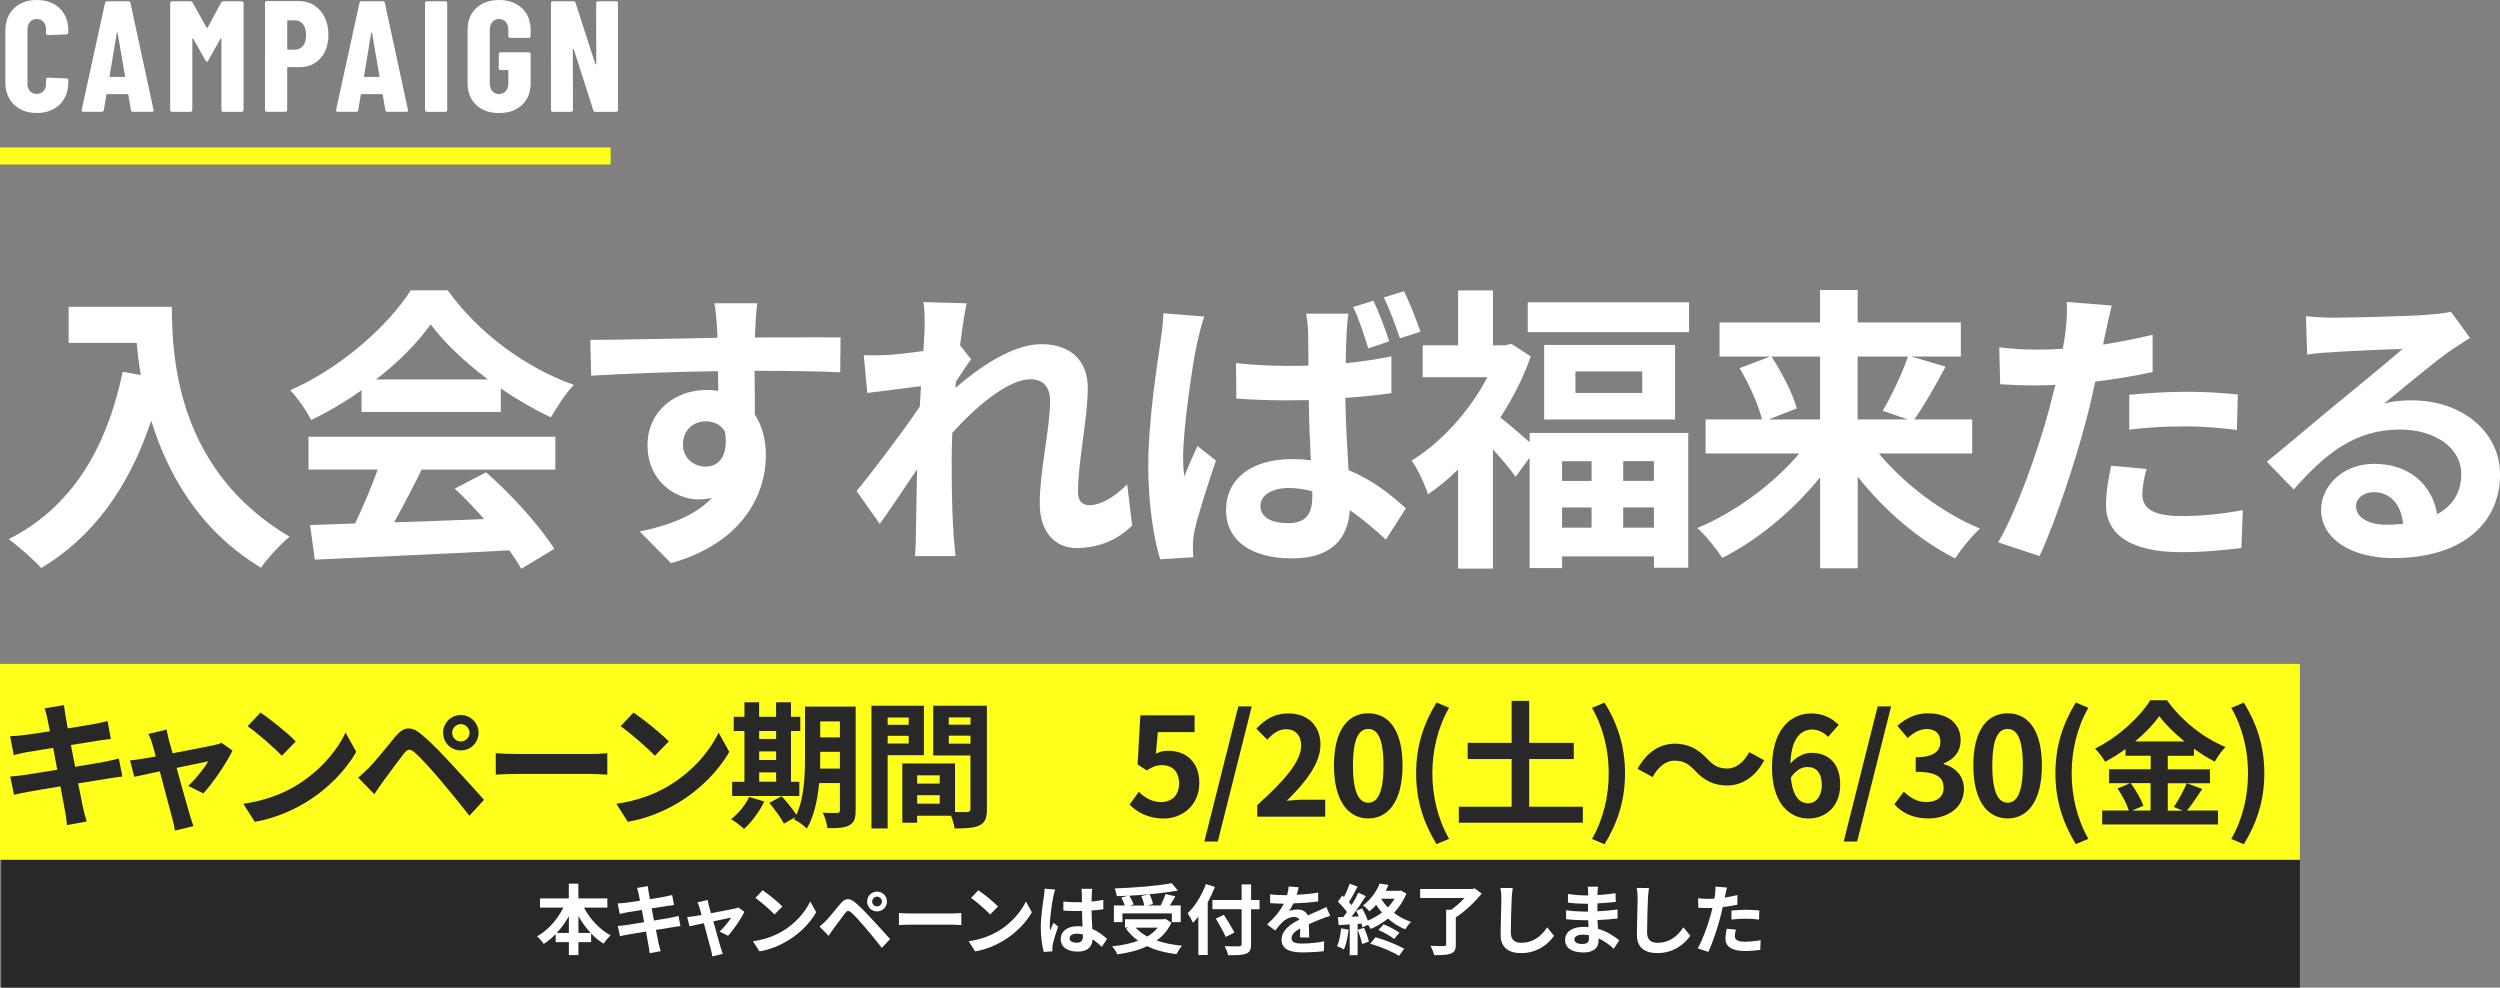 <?xml version="1.0" encoding="UTF-8"?>
<svg id="_レイヤー_2" data-name="レイヤー 2" xmlns="http://www.w3.org/2000/svg" viewBox="0 0 392.27 154.96">
  <rect x="0" y="0" width="392.27" height="154.96" fill="#808080" stroke="none"/>
  <defs>
    <style>
      .cls-1 {
        fill: #fff;
      }

      .cls-2 {
        fill: #ffff1c;
      }

      .cls-3 {
        fill: #282828;
      }
    </style>
  </defs>
  <g id="_レイヤー_1-2" data-name="レイヤー 1">
    <g>
      <rect id="_長方形_18920" data-name=" 長方形 18920" class="cls-2" y="104.17" width="360.87" height="30.75"/>
      <rect id="_長方形_18927" data-name=" 長方形 18927" class="cls-2" y="23.14" width="95.82" height="2.67"/>
      <path class="cls-1" d="m26.96,48.13c0,8.84,1.26,25.93,18.48,36.08-1.22.98-3.51,3.41-4.49,4.87-9.68-5.85-14.64-14.7-17.22-23.07-3.51,10.48-9.12,18.25-17.26,23.12-1.03-1.17-3.65-3.46-5.1-4.54,9.73-4.91,15.3-13.95,17.88-26.25l2.85.51c-.33-1.78-.51-3.46-.66-5.05h-10.67v-5.66h16.19Z"/>
      <path class="cls-1" d="m56.72,61.23c-2.48,1.78-5.19,3.37-7.9,4.68-.66-1.36-2.1-3.46-3.28-4.68,8-3.51,15.39-10.15,18.91-15.67h5.8c4.96,6.88,12.4,12.21,19.79,14.83-1.4,1.45-2.62,3.46-3.6,5.1-2.57-1.22-5.28-2.77-7.86-4.54v3.69h-21.85v-3.41h0Zm-8.28,7.3h38.7v5.15h-20.97c-1.35,2.77-2.9,5.66-4.31,8.28,4.49-.14,9.31-.32,14.08-.52-1.46-1.68-3.04-3.37-4.59-4.77l4.91-2.57c4.16,3.65,8.52,8.52,10.71,12.02l-5.19,3.13c-.47-.88-1.12-1.87-1.87-2.9-10.99.6-22.56,1.07-30.51,1.46l-.75-5.43,7.06-.24c1.26-2.62,2.57-5.71,3.56-8.47h-10.86v-5.15h.02Zm28.12-8.99c-3.6-2.71-6.83-5.75-8.99-8.65-2.01,2.85-5,5.9-8.56,8.65,0,0,17.55,0,17.55,0Z"/>
      <path class="cls-1" d="m131.82,58.42c-2.81-.14-7.16-.24-13.43-.24.05,2.34.05,4.87.05,6.88,1.17,1.74,1.73,3.97,1.73,6.41,0,6.03-3.56,13.71-14.88,16.89l-4.91-4.96c4.68-.98,8.75-2.53,11.33-5.28-.66.14-1.36.24-2.11.24-3.6,0-8-2.85-8-8.52,0-5.24,4.21-8.65,9.27-8.65.66,0,1.26.04,1.83.14l-.05-3.09c-7.02.09-14.18.37-19.89.71l-.14-5.62c5.28,0,13.71-.24,19.94-.33,0-.56,0-1.07-.05-1.4-.09-1.5-.23-3.28-.43-4.02h6.74c-.14.75-.28,3.22-.32,3.97,0,.37-.04.84-.04,1.4,4.68,0,10.99-.04,13.43,0l-.05,5.47h0Zm-21.1,14.79c1.91,0,3.65-1.45,3.04-5.47-.66-1.12-1.73-1.63-3.04-1.63-1.78,0-3.56,1.22-3.56,3.65,0,2.15,1.73,3.46,3.56,3.46h0Z"/>
      <path class="cls-1" d="m177.64,82.48c-2.1,2.02-4.96,3.51-8.7,3.51-3.46,0-5.8-2.58-5.8-7.02,0-5.05,1.63-11.84,1.63-16.05,0-2.3-1.17-3.41-3.09-3.41-3.46,0-8.52,4.25-12.26,8.42-.04,1.31-.09,2.57-.09,3.74,0,3.79,0,7.68.28,12.02.04.84.23,2.53.32,3.56h-6.36c.09-.98.14-2.66.14-3.41.09-3.6.09-6.27.19-10.2-2.01,2.94-4.25,6.36-5.85,8.56l-3.65-5.15c2.62-3.18,7.3-9.36,9.92-13.24l.19-3.22c-2.25.28-5.8.75-8.42,1.07l-.56-5.94c1.31.05,2.38.05,4.02-.04,1.35-.09,3.37-.32,5.34-.6.09-1.73.19-3.04.19-3.56,0-1.31.05-2.71-.19-4.12l6.78.19c-.28,1.31-.66,3.69-1.03,6.59l1.73,2.2c-.6.79-1.59,2.29-2.38,3.51,0,.32-.05.66-.09.99,3.65-3.18,8.99-6.88,13.48-6.88,4.96,0,7.3,2.94,7.3,6.83,0,4.82-1.54,11.61-1.54,16.42,0,1.22.61,2.02,1.78,2.02,1.68,0,3.88-1.17,5.94-3.28l.79,6.5h0Z"/>
      <path class="cls-1" d="m188.96,49.67c-.37.94-.94,3.32-1.12,4.16-.7,3.09-2.2,13.29-2.2,17.92,0,.88.04,2.01.19,3,.6-1.63,1.4-3.22,2.06-4.77l2.9,2.29c-1.31,3.84-2.81,8.52-3.37,11.04-.14.66-.24,1.68-.24,2.15,0,.52,0,1.31.05,1.97l-5.19.33c-.98-3.18-1.87-8.47-1.87-14.74,0-7.02,1.4-15.77,1.91-19.32.19-1.31.43-3.09.47-4.54l6.41.51h0Zm29.34,12.02c-2.2.33-4.68.56-7.21.75.09,4.44.32,8.19.51,11.33,3.88,1.59,6.78,3.97,8.99,5.99l-3.13,4.91c-1.97-1.82-3.84-3.37-5.66-4.63-.28,4.4-2.81,7.58-9.08,7.58s-10.34-2.71-10.34-7.58,3.93-8,10.3-8c1.03,0,2.06.05,3,.19-.14-2.85-.28-6.18-.32-9.45-1.12,0-2.2.04-3.28.04-2.71,0-5.38-.09-8.09-.28l-.05-5.56c2.66.28,5.34.43,8.14.43,1.08,0,2.15,0,3.22-.05,0-2.25-.04-4.12-.04-5.1,0-.75-.14-2.15-.33-3.04h6.65c-.14.88-.23,1.97-.28,2.94-.04,1.03-.14,2.76-.14,4.82,2.53-.24,4.96-.6,7.16-1.07v5.8h0Zm-12.4,15.39c-1.22-.32-2.43-.51-3.69-.51-2.62,0-4.44,1.12-4.44,2.81,0,1.87,1.87,2.71,4.35,2.71,2.81,0,3.79-1.46,3.79-4.21v-.8Zm8.8-22.41c-.66-2.06-1.45-4.63-2.38-6.5l3.18-.98c.88,1.82,1.91,4.59,2.48,6.36l-3.28,1.12h0Zm4.96-1.59c-.7-2.02-1.59-4.54-2.53-6.41l3.18-.98c.88,1.82,1.97,4.59,2.57,6.36l-3.22,1.03h0Z"/>
      <path class="cls-1" d="m240,67.93h24.9v21.15h-5.38v-1.78h-14.41v1.83h-5.1v-17.32l-2.2,3c-.8-1.12-2.2-2.81-3.56-4.31v18.72h-5.47v-15.54c-1.54,1.5-3.13,2.81-4.72,3.88-.47-1.5-1.73-4.25-2.57-5.28,4.63-2.85,9.12-7.77,11.89-13.1h-10.15v-5h5.56v-8.61h5.47v8.61h1.91l.98-.23,3.04,1.97c-1.17,3.37-2.85,6.59-4.77,9.59,1.26.98,3.28,2.71,4.59,3.88v-1.46h0Zm25.03-20.5v4.68h-25.31v-4.68h25.31Zm-2.2,6.69v11.7h-20.54v-11.7h20.54,0Zm-17.73,18.25v3.09h4.63v-3.09h-4.63Zm0,10.43h4.63v-3.18h-4.63v3.18Zm12.58-24.52h-10.48v3.37h10.48v-3.37Zm1.83,14.08h-4.82v3.09h4.82v-3.09Zm0,10.43v-3.18h-4.82v3.18h4.82Z"/>
      <path class="cls-1" d="m294.81,71.15c4.02,4.87,10.02,9.36,15.86,11.79-1.26,1.12-3.04,3.33-3.88,4.68-5.62-2.81-11.09-7.49-15.3-12.82v14.36h-5.9v-14.27c-4.25,5.24-9.73,9.83-15.35,12.64-.88-1.35-2.62-3.56-3.93-4.68,5.9-2.43,11.93-6.88,16.01-11.7h-14.7v-5.34h8.84c-.51-2.25-2.01-5.52-3.51-8.05l4.82-1.82h-7.96v-5.34h15.77v-5.1h5.9v5.1h16.19v5.34h-7.77l5.38,1.59c-1.63,3.04-3.41,6.18-4.91,8.28h9.08v5.34h-14.64Zm-16.85-15.21c1.63,2.53,3.37,5.85,3.97,8.14l-4.44,1.74h8.09v-9.87h-7.62Zm13.52,0v9.87h7.86l-3.93-1.35c1.35-2.29,3.04-5.8,3.97-8.52h-7.9Z"/>
      <path class="cls-1" d="m337.75,58.38c-2.76.6-5.9,1.12-8.99,1.5-.43,2.02-.88,4.07-1.4,5.94-1.68,6.5-4.82,16.01-7.34,21.43l-6.5-2.15c2.76-4.63,6.27-14.36,8-20.87.32-1.22.66-2.53.98-3.84-1.07.04-2.1.09-3.04.09-2.25,0-3.97-.09-5.62-.19l-.14-5.8c2.38.28,3.93.37,5.85.37,1.35,0,2.71-.04,4.12-.14.19-1.03.32-1.91.42-2.66.24-1.73.28-3.6.19-4.68l7.06.56c-.32,1.26-.75,3.32-.98,4.35l-.37,1.78c2.62-.42,5.24-.94,7.77-1.54v5.85h0Zm-.94,15.21c-.37,1.31-.66,2.85-.66,3.88,0,2.01,1.17,3.51,6.13,3.51,3.09,0,6.31-.32,9.64-.94l-.23,5.94c-2.62.32-5.75.66-9.45.66-7.81,0-11.79-2.71-11.79-7.39,0-2.1.43-4.35.8-6.18l5.56.52h0Zm-2.71-11.65c2.57-.24,5.9-.47,8.89-.47,2.62,0,5.43.14,8.14.43l-.14,5.56c-2.29-.28-5.15-.56-7.96-.56-3.22,0-6.03.14-8.93.52v-5.47h0Z"/>
      <path class="cls-1" d="m387.54,53.04c-1.12.7-2.2,1.4-3.22,2.1-2.48,1.73-7.34,5.85-10.24,8.19,1.54-.42,2.85-.51,4.35-.51,7.86,0,13.85,4.91,13.85,11.65,0,7.3-5.56,13.1-16.75,13.1-6.46,0-11.33-2.94-11.33-7.58,0-3.74,3.41-7.21,8.33-7.21,5.71,0,9.17,3.51,9.87,7.9,2.53-1.35,3.79-3.51,3.79-6.31,0-4.16-4.21-6.97-9.59-6.97-7.11,0-11.74,3.79-16.7,9.4l-4.21-4.35c3.28-2.66,8.84-7.39,11.61-9.64,2.57-2.15,7.39-6.03,9.68-8.05-2.38.05-8.75.32-11.18.52-1.26.04-2.71.19-3.79.37l-.19-6.03c1.31.14,2.9.23,4.21.23,2.43,0,12.36-.23,14.98-.47,1.91-.14,3-.32,3.56-.47l3,4.12h0Zm-10.48,29.15c-.28-3-2.01-4.96-4.54-4.96-1.74,0-2.85,1.03-2.85,2.2,0,1.73,1.97,2.9,4.68,2.9.98,0,1.87-.04,2.71-.14h0Z"/>
      <path class="cls-3" d="m19.18,121.85c-.56.04-1.44.19-2.26.32-1.03.17-2.77.45-4.66.75.35,1.76.64,3.2.78,3.87.15.64.36,1.42.56,2.11l-3.09.56c-.11-.82-.17-1.54-.3-2.17-.11-.62-.39-2.11-.73-3.91-2.19.36-4.21.71-5.13.88-.93.17-1.65.32-2.15.45l-.6-2.87c.58-.02,1.54-.15,2.23-.24.99-.15,2.98-.47,5.15-.82l-.64-3.44c-1.89.3-3.54.58-4.21.69-.75.15-1.33.28-1.97.45l-.58-2.97c.69-.02,1.33-.07,2-.15.75-.08,2.4-.32,4.25-.62-.17-.9-.32-1.61-.39-1.96-.13-.6-.28-1.12-.43-1.64l3.03-.5c.07.43.13,1.16.24,1.68.04.3.17,1.01.35,1.97,1.83-.3,3.46-.56,4.23-.71.69-.13,1.5-.3,2.02-.45l.51,2.82c-.47.04-1.33.17-1.97.26l-4.3.69.67,3.41c1.93-.32,3.69-.6,4.66-.79.83-.17,1.64-.35,2.19-.51l.56,2.83h-.02Z"/>
      <path class="cls-3" d="m29.51,123.33c1.1-.99,2.58-2.82,3.16-3.87-.51.11-2.64.54-4.96,1.03.82,2.94,1.72,6.25,2.07,7.37.13.39.4,1.33.58,1.76l-2.92.71c-.07-.56-.21-1.26-.39-1.87-.32-1.16-1.21-4.49-1.97-7.43-1.8.39-3.37.71-4.01.86l-.67-2.58c.69-.07,1.26-.13,1.97-.26.3-.04,1.07-.17,2.07-.36-.21-.83-.4-1.53-.56-2-.15-.56-.36-1.07-.6-1.53l2.87-.69c.08.51.21,1.07.35,1.64l.58,2.08c2.73-.51,5.73-1.1,6.58-1.29.39-.07.79-.19,1.1-.35l1.72,1.22c-.9,1.89-3.07,5.11-4.58,6.72l-2.36-1.18h0Z"/>
      <path class="cls-3" d="m46.41,123.29c3.65-2.17,6.47-5.45,7.81-8.35l1.68,3.03c-1.64,2.9-4.49,5.86-7.95,7.95-2.17,1.31-4.94,2.51-7.97,3.03l-1.8-2.83c3.35-.47,6.15-1.57,8.23-2.82h0Zm0-6.96l-2.19,2.26c-1.12-1.21-3.8-3.54-5.37-4.64l2.02-2.15c1.5,1.01,4.3,3.25,5.54,4.53Z"/>
      <path class="cls-3" d="m57.95,120.39c.99-.99,2.66-3.09,4.12-4.86,1.29-1.53,2.45-1.68,4.21-.19,1.44,1.22,3.05,2.92,4.38,4.36,1.44,1.57,3.73,4.01,5.29,5.8l-2.3,2.49c-1.37-1.76-3.33-4.15-4.59-5.63-1.33-1.59-3.16-3.58-3.95-4.25-.75-.64-1.12-.64-1.74.13-.83,1.07-2.39,3.2-3.26,4.38-.5.67-1.01,1.44-1.37,2l-2.54-2.6c.64-.54,1.12-.99,1.76-1.64h0Zm14.35-8.2c1.54,0,2.79,1.25,2.79,2.79s-1.25,2.77-2.79,2.77-2.77-1.22-2.77-2.77,1.22-2.79,2.77-2.79Zm0,4.15c.75,0,1.37-.6,1.37-1.35s-.62-1.37-1.37-1.37-1.35.62-1.35,1.37.6,1.35,1.35,1.35Z"/>
      <path class="cls-3" d="m77.79,118.18c.78.07,2.34.13,3.46.13h11.53c.99,0,1.96-.08,2.51-.13v3.37c-.51-.02-1.61-.11-2.51-.11h-11.53c-1.22,0-2.66.04-3.46.11v-3.37Z"/>
      <path class="cls-3" d="m104.94,123.29c3.65-2.17,6.47-5.45,7.81-8.35l1.68,3.03c-1.64,2.9-4.49,5.86-7.95,7.95-2.17,1.31-4.94,2.51-7.97,3.03l-1.8-2.83c3.35-.47,6.15-1.57,8.23-2.82h0Zm0-6.96l-2.19,2.26c-1.12-1.21-3.8-3.54-5.37-4.64l2.02-2.15c1.5,1.01,4.3,3.25,5.54,4.53Z"/>
      <path class="cls-3" d="m119.93,125.76c-.75,1.57-2.02,3.25-3.18,4.3-.47-.45-1.46-1.18-2.04-1.53,1.12-.83,2.23-2.19,2.83-3.48l2.39.71h0Zm5.5-.86h-10.55v-2.23h1.93v-7.97h-1.68v-2.23h1.68v-2.28h2.3v2.28h2.66v-2.28h2.34v2.28h1.46v2.23h-1.46v7.97h1.31v2.23h0Zm-6.31-10.2v1.25h2.66v-1.25h-2.66Zm0,4.55h2.66v-1.35h-2.66v1.35Zm0,3.41h2.66v-1.46h-2.66v1.46Zm15.14,4.49c0,1.26-.24,1.93-.99,2.34s-1.85.47-3.44.45c-.08-.67-.4-1.78-.73-2.43.93.07,1.96.04,2.26.04.32,0,.43-.11.43-.45v-4.23h-3.26c-.24,2.54-.78,5.22-1.93,7.15-.4-.45-1.46-1.22-2.02-1.44.07-.13.15-.24.21-.36l-1.78,1.01c-.43-.83-1.46-2.26-2.3-3.25l1.93-1.05c.78.86,1.78,2.04,2.32,2.92,1.25-2.68,1.35-6.31,1.35-9.1v-7.88h7.95v16.28h0Zm-2.47-6.55v-2.64h-3.09v.79c0,.56,0,1.18-.02,1.85h3.11Zm-3.09-7.41v2.51h3.09v-2.51h-3.09Z"/>
      <path class="cls-3" d="m139.28,118.5v11.49h-2.54v-19.25h8.23v7.76h-5.69Zm0-5.91v1.14h3.3v-1.14h-3.3Zm3.3,4.08v-1.22h-3.3v1.22h3.3Zm12.28,10.28c0,1.37-.28,2.12-1.14,2.54-.83.43-2.08.5-3.93.5-.07-.54-.3-1.33-.56-2h-5.33v1.1h-2.32v-9.3h8.27v7.62c.83.02,1.64.02,1.91,0,.39,0,.51-.13.51-.47v-8.4h-5.84v-7.8h8.42v16.21h.02Zm-10.95-5.29v1.29h3.54v-1.29h-3.54Zm3.54,4.44v-1.33h-3.54v1.33h3.54Zm1.42-13.53v1.14h3.41v-1.14h-3.41Zm3.41,4.12v-1.26h-3.41v1.26h3.41Z"/>
      <path class="cls-3" d="m177.23,126.26l1.46-2.02c.9.88,2.02,1.61,3.5,1.61,1.65,0,2.82-1.05,2.82-2.92s-1.07-2.87-2.68-2.87c-.94,0-1.46.24-2.39.83l-1.44-.94.43-7.71h8.51v2.64h-5.77l-.3,3.37c.62-.3,1.18-.45,1.91-.45,2.66,0,4.9,1.59,4.9,5.05s-2.62,5.58-5.56,5.58c-2.51,0-4.19-.99-5.37-2.17h-.02Z"/>
      <path class="cls-3" d="m194.3,110.84h2.11l-5.33,21.2h-2.11l5.33-21.2Z"/>
      <path class="cls-3" d="m197.29,126.3c4.32-3.87,6.87-6.85,6.87-9.3,0-1.61-.88-2.58-2.39-2.58-1.16,0-2.12.75-2.92,1.64l-1.72-1.72c1.46-1.54,2.87-2.4,5.05-2.4,3.01,0,5.01,1.93,5.01,4.9s-2.39,5.97-5.29,8.81c.79-.08,1.85-.17,2.58-.17h3.46v2.66h-10.66v-1.83h0Z"/>
      <path class="cls-3" d="m209.31,120.11c0-5.5,2.15-8.19,5.39-8.19s5.37,2.71,5.37,8.19-2.15,8.31-5.37,8.31-5.39-2.83-5.39-8.31Zm7.77,0c0-4.44-1.03-5.73-2.39-5.73s-2.4,1.29-2.4,5.73,1.03,5.84,2.4,5.84,2.39-1.37,2.39-5.84Z"/>
      <path class="cls-3" d="m222.2,121.33c0-4.27,1.18-7.8,3.2-11.1l1.97.83c-1.8,3.14-2.62,6.77-2.62,10.27s.82,7.15,2.62,10.29l-1.97.83c-2.02-3.33-3.2-6.81-3.2-11.13h0Z"/>
      <path class="cls-3" d="m248.36,126.58v2.51h-19.46v-2.51h8.29v-7.48h-6.9v-2.54h6.9v-6.59h2.75v6.59h7v2.54h-7v7.48h8.42Z"/>
      <path class="cls-3" d="m249.8,131.63c1.8-3.14,2.62-6.74,2.62-10.29s-.82-7.13-2.62-10.27l1.96-.83c2.04,3.3,3.22,6.83,3.22,11.1s-1.18,7.8-3.22,11.13l-1.96-.83Z"/>
      <path class="cls-3" d="m265.92,120.89c-.93-.97-1.69-1.54-3.2-1.54-1.37,0-2.6,1.05-3.41,2.58l-2.36-1.29c1.44-2.66,3.54-3.95,5.84-3.95,2.04,0,3.61.78,5.07,2.36.93.99,1.72,1.54,3.2,1.54,1.37,0,2.6-1.05,3.41-2.58l2.36,1.29c-1.44,2.66-3.54,3.95-5.84,3.95-2.04,0-3.61-.78-5.07-2.36Z"/>
      <path class="cls-3" d="m286.84,115.63c-.56-.64-1.53-1.16-2.45-1.16-1.83,0-3.33,1.37-3.46,5.34.86-1.05,2.23-1.69,3.26-1.69,2.66,0,4.55,1.59,4.55,5.01s-2.28,5.3-4.98,5.3c-3.03,0-5.72-2.43-5.72-8.03,0-5.93,2.94-8.46,6.15-8.46,1.93,0,3.35.82,4.32,1.8l-1.68,1.89h0Zm-.99,7.49c0-1.89-.88-2.77-2.26-2.77-.86,0-1.8.45-2.6,1.68.3,2.9,1.37,4.01,2.71,4.01,1.18,0,2.15-.99,2.15-2.92Z"/>
      <path class="cls-3" d="m294.62,110.84h2.11l-5.33,21.2h-2.11l5.33-21.2Z"/>
      <path class="cls-3" d="m297.24,126.21l1.48-2c.94.93,2.11,1.64,3.54,1.64,1.61,0,2.71-.79,2.71-2.21,0-1.57-.93-2.54-4.38-2.54v-2.28c2.92,0,3.87-1.01,3.87-2.43,0-1.25-.78-1.97-2.12-2-1.14.02-2.07.56-3.01,1.42l-1.61-1.93c1.37-1.21,2.9-1.96,4.77-1.96,3.07,0,5.15,1.5,5.15,4.23,0,1.72-.97,2.97-2.66,3.63v.11c1.8.5,3.18,1.83,3.18,3.91,0,2.92-2.55,4.62-5.58,4.62-2.51,0-4.21-.94-5.33-2.21v.02Z"/>
      <path class="cls-3" d="m309.63,120.11c0-5.5,2.15-8.19,5.39-8.19s5.37,2.71,5.37,8.19-2.15,8.31-5.37,8.31-5.39-2.83-5.39-8.31Zm7.77,0c0-4.44-1.03-5.73-2.39-5.73s-2.4,1.29-2.4,5.73,1.03,5.84,2.4,5.84,2.39-1.37,2.39-5.84Z"/>
      <path class="cls-3" d="m322.51,121.33c0-4.27,1.18-7.8,3.2-11.1l1.97.83c-1.8,3.14-2.62,6.77-2.62,10.27s.82,7.15,2.62,10.29l-1.97.83c-2.02-3.33-3.2-6.81-3.2-11.13h0Z"/>
      <path class="cls-3" d="m345.56,123.79c-.82,1.18-1.65,2.49-2.4,3.39h4.86v2.19h-18.17v-2.19h4.19c-.32-.97-1.03-2.4-1.78-3.46l1.96-.83h-3.29v-2.19h6.53v-2.12h-3.95v-1.05c-1.01.73-2.11,1.42-3.2,2-.32-.6-1.03-1.53-1.59-2.07,3.65-1.78,7.09-5.01,8.67-7.58h2.64c2.32,3.25,5.77,5.95,9.17,7.33-.64.64-1.22,1.5-1.69,2.3-1.07-.56-2.19-1.26-3.26-2.04v1.12h-4.11v2.12h6.62v2.19h-6.62v4.3h2.34l-1.4-.58c.71-1.01,1.57-2.58,2.04-3.72l2.45.9h0Zm-11.23-.9c.82,1.1,1.65,2.55,1.97,3.54l-1.76.75h2.9v-4.3h-3.11Zm8.44-6.55c-1.59-1.29-3.01-2.68-3.95-3.97-.93,1.29-2.26,2.68-3.8,3.97h7.76,0Z"/>
      <path class="cls-3" d="m350.11,131.63c1.8-3.14,2.62-6.74,2.62-10.29s-.82-7.13-2.62-10.27l1.96-.83c2.04,3.3,3.22,6.83,3.22,11.1s-1.18,7.8-3.22,11.13l-1.96-.83Z"/>
      <path class="cls-1" d="m2.19,16.42c-.9-.88-1.35-2.07-1.35-3.55V4.83c0-1.47.45-2.64,1.35-3.52.9-.88,2.1-1.31,3.58-1.31s2.7.44,3.6,1.31,1.35,2.05,1.35,3.52v.27c0,.08-.03.15-.09.21s-.12.08-.21.08l-2.9.12c-.2,0-.3-.09-.3-.27v-.64c0-.48-.13-.87-.4-1.16-.26-.3-.62-.45-1.07-.45s-.78.15-1.04.45c-.26.3-.4.69-.4,1.16v8.55c0,.48.13.86.4,1.15s.61.44,1.04.44.8-.14,1.07-.44c.26-.29.4-.67.4-1.15v-.67c0-.08.03-.15.09-.21s.12-.09.21-.09l2.9.12c.08,0,.15.03.21.09s.09.12.09.21v.25c0,1.49-.45,2.68-1.36,3.55-.91.88-2.11,1.33-3.59,1.33s-2.68-.45-3.58-1.33v.02Z"/>
      <path class="cls-1" d="m20.54,17.27l-.4-2.38c0-.08-.05-.12-.15-.12h-3.15c-.1,0-.15.04-.15.12l-.4,2.38c-.02.18-.12.27-.32.27h-2.9c-.21,0-.3-.11-.25-.32L16.48.47c.03-.18.14-.27.32-.27h3.35c.18,0,.29.09.32.27l3.62,16.75.02.1c0,.15-.09.22-.27.22h-2.97c-.2,0-.31-.09-.32-.27Zm-3.25-5.2h2.23c.08,0,.12-.04.1-.12l-1.16-6.77s-.04-.07-.07-.07-.06.02-.07.07l-1.12,6.77c0,.08.03.12.1.12Z"/>
      <path class="cls-1" d="m35.06.2h2.87c.08,0,.15.03.21.09s.08.12.08.21v16.75c0,.08-.03.16-.08.21-.06.06-.13.09-.21.09h-2.9c-.08,0-.16-.03-.21-.09-.06-.06-.08-.12-.08-.21V6.12c0-.07-.02-.1-.05-.1s-.07.02-.1.07l-1.93,3.42c-.08.13-.15.2-.2.2s-.12-.07-.2-.2l-1.93-3.42s-.07-.07-.1-.07-.05.03-.05.1v11.13c0,.08-.03.16-.08.21-.06.06-.13.09-.21.09h-2.9c-.08,0-.16-.03-.21-.09-.06-.06-.08-.12-.08-.21V.5c0-.08.02-.15.08-.21s.12-.09.21-.09h2.85c.17,0,.29.07.37.2l2.21,3.94c.05.07.1.07.15,0l2.13-3.94c.07-.13.19-.2.37-.2h-.02Z"/>
      <path class="cls-1" d="m49.29.84c.71.45,1.26,1.07,1.65,1.87.39.8.59,1.72.59,2.74,0,1.54-.41,2.77-1.24,3.69s-1.91,1.39-3.25,1.39h-1.86c-.08,0-.12.04-.12.12v6.59c0,.08-.03.16-.08.21-.06.06-.13.09-.21.09h-2.9c-.08,0-.16-.03-.21-.09-.06-.06-.08-.12-.08-.21V.47c0-.08.02-.15.08-.21s.12-.09.21-.09h5.01c.91,0,1.72.22,2.43.67h-.02Zm-1.74,6.35c.32-.4.48-.96.48-1.67s-.17-1.3-.48-1.71c-.32-.41-.75-.62-1.27-.62h-1.09c-.08,0-.12.04-.12.12v4.36c0,.08.04.12.12.12h1.09c.53,0,.95-.21,1.27-.61Z"/>
      <path class="cls-1" d="m60.46,17.27l-.4-2.38c0-.08-.05-.12-.15-.12h-3.15c-.1,0-.15.04-.15.12l-.4,2.38c-.02.18-.12.27-.32.27h-2.9c-.21,0-.3-.11-.25-.32L56.4.47c.03-.18.14-.27.32-.27h3.35c.18,0,.29.09.32.27l3.62,16.75.02.1c0,.15-.09.22-.27.22h-2.97c-.2,0-.31-.09-.32-.27Zm-3.25-5.2h2.23c.08,0,.12-.04.1-.12l-1.16-6.77s-.04-.07-.07-.07-.06.02-.07.07l-1.12,6.77c0,.08.03.12.1.12Z"/>
      <path class="cls-1" d="m66.77,17.45c-.06-.06-.08-.12-.08-.21V.5c0-.08.02-.15.08-.21s.12-.09.21-.09h2.9c.08,0,.15.03.21.09s.08.12.08.21v16.75c0,.08-.03.16-.08.21-.06.06-.12.09-.21.09h-2.9c-.08,0-.16-.03-.21-.09Z"/>
      <path class="cls-1" d="m74.72,16.47c-.9-.85-1.35-1.99-1.35-3.4V4.68c0-1.42.45-2.55,1.35-3.4S76.82,0,78.31,0s2.68.43,3.59,1.29,1.36,2,1.36,3.42v.94c0,.08-.03.16-.09.21s-.12.08-.21.08h-2.9c-.08,0-.16-.02-.21-.08-.06-.06-.09-.13-.09-.21v-.99c0-.5-.13-.89-.4-1.21s-.62-.46-1.07-.46-.78.16-1.04.46-.4.7-.4,1.21v8.43c0,.5.13.9.4,1.21s.61.46,1.04.46.8-.15,1.07-.46c.26-.31.4-.7.4-1.21v-1.98c0-.08-.04-.12-.12-.12h-1.09c-.08,0-.16-.02-.21-.08-.06-.06-.08-.13-.08-.21v-2.21c0-.08.02-.15.08-.21s.12-.08.21-.08h4.41c.08,0,.15.03.21.08.06.06.09.13.09.21v4.58c0,1.42-.45,2.55-1.36,3.4s-2.11,1.27-3.59,1.27-2.68-.42-3.58-1.27h0Z"/>
      <path class="cls-1" d="m93.6.29c.06-.06.12-.09.21-.09h2.87c.08,0,.15.03.21.09s.08.12.08.21v16.75c0,.08-.03.16-.08.21-.06.06-.13.09-.21.09h-3.27c-.17,0-.27-.08-.32-.25l-3.07-9.59s-.05-.07-.08-.07c-.04,0-.06.03-.06.09l.02,9.52c0,.08-.03.16-.08.21-.06.06-.13.09-.21.09h-2.87c-.08,0-.16-.03-.21-.09s-.08-.12-.08-.21V.5c0-.08.02-.15.08-.21s.12-.09.21-.09h3.25c.17,0,.27.08.32.25l3.1,9.59s.04.07.08.07.07-.03.07-.09l-.02-9.52c0-.08.02-.15.08-.21h0Z"/>
      <g>
        <rect class="cls-3" x=".19" y="134.92" width="360.68" height="20.04"/>
        <g>
          <path class="cls-1" d="m91.63,142.41c.94,1.8,2.48,3.46,4.19,4.36-.36.29-.85.89-1.11,1.3-.7-.43-1.36-.97-1.96-1.61v1.37h-1.99v2.03h-1.5v-2.03h-2.07v-1.26c-.58.59-1.21,1.12-1.87,1.54-.25-.36-.71-.91-1.05-1.19,1.69-.93,3.21-2.66,4.13-4.51h-3.67v-1.44h4.52v-2.32h1.5v2.32h4.55v1.44h-3.69Zm-2.37,3.97v-2.62c-.54.96-1.18,1.85-1.89,2.62h1.89Zm3.41,0c-.72-.77-1.37-1.67-1.91-2.64v2.64h1.91Z"/>
          <path class="cls-1" d="m106.79,145.31c-.31.02-.8.11-1.26.18-.58.1-1.55.25-2.61.42.19.99.36,1.79.43,2.16.08.36.2.79.31,1.18l-1.73.31c-.06-.46-.1-.87-.17-1.21-.06-.35-.22-1.18-.41-2.19-1.23.2-2.36.4-2.87.49s-.93.18-1.2.25l-.34-1.61c.32-.01.86-.08,1.25-.13.55-.08,1.67-.26,2.88-.46l-.36-1.92c-1.06.17-1.98.32-2.36.38-.42.08-.75.16-1.11.25l-.32-1.66c.38-.01.75-.04,1.12-.08.42-.05,1.35-.18,2.38-.35-.1-.5-.18-.9-.22-1.09-.07-.34-.16-.62-.24-.91l1.69-.28c.04.24.07.65.13.94.02.17.1.56.19,1.11,1.02-.17,1.93-.31,2.37-.4.38-.07.84-.17,1.13-.25l.29,1.57c-.26.02-.75.1-1.11.14l-2.4.38.37,1.91c1.08-.18,2.07-.34,2.61-.44.47-.1.91-.19,1.23-.29l.31,1.59Z"/>
          <path class="cls-1" d="m112.94,146.14c.61-.55,1.44-1.57,1.77-2.16-.29.06-1.48.3-2.78.58.46,1.65.96,3.5,1.15,4.12.07.22.23.75.32.99l-1.63.4c-.04-.31-.12-.71-.22-1.05-.18-.65-.67-2.51-1.11-4.16-1.01.22-1.89.4-2.25.48l-.37-1.44c.38-.04.71-.07,1.11-.14.17-.02.6-.1,1.15-.2-.12-.47-.23-.85-.31-1.12-.08-.31-.2-.6-.34-.85l1.61-.38c.05.29.12.6.19.91l.32,1.17c1.53-.29,3.21-.61,3.68-.72.22-.04.44-.11.61-.19l.96.69c-.5,1.06-1.72,2.86-2.56,3.76l-1.32-.66Z"/>
          <path class="cls-1" d="m122.76,146.12c2.04-1.21,3.62-3.05,4.37-4.67l.94,1.69c-.91,1.62-2.51,3.28-4.45,4.45-1.21.73-2.76,1.41-4.46,1.69l-1.01-1.59c1.87-.26,3.44-.88,4.6-1.57Zm0-3.89l-1.23,1.26c-.62-.67-2.13-1.98-3-2.6l1.13-1.2c.84.56,2.4,1.81,3.1,2.54Z"/>
          <path class="cls-1" d="m129.58,144.49c.55-.55,1.49-1.73,2.31-2.72.72-.85,1.37-.94,2.36-.11.8.68,1.71,1.63,2.45,2.44.81.88,2.09,2.25,2.96,3.24l-1.29,1.39c-.77-.99-1.86-2.32-2.57-3.15-.75-.89-1.77-2.01-2.21-2.38-.42-.36-.63-.36-.97.07-.47.6-1.33,1.79-1.83,2.45-.28.37-.57.81-.77,1.12l-1.42-1.45c.36-.3.62-.55.99-.91Zm8.03-4.59c.87,0,1.56.7,1.56,1.56s-.7,1.55-1.56,1.55-1.55-.68-1.55-1.55.68-1.56,1.55-1.56Zm0,2.32c.42,0,.77-.34.77-.76s-.35-.77-.77-.77-.76.35-.76.77.34.76.76.76Z"/>
          <path class="cls-1" d="m141.05,143.26c.43.04,1.31.07,1.93.07h6.45c.55,0,1.09-.05,1.41-.07v1.89c-.29-.01-.9-.06-1.41-.06h-6.45c-.68,0-1.49.02-1.93.06v-1.89Z"/>
          <path class="cls-1" d="m156.6,146.12c2.04-1.21,3.62-3.05,4.37-4.67l.94,1.69c-.91,1.62-2.51,3.28-4.45,4.45-1.21.73-2.76,1.41-4.46,1.69l-1.01-1.59c1.87-.26,3.44-.88,4.6-1.57Zm0-3.89l-1.23,1.26c-.62-.67-2.13-1.98-3-2.6l1.13-1.2c.84.56,2.4,1.81,3.1,2.54Z"/>
          <path class="cls-1" d="m165.57,139.58c-.1.24-.24.84-.29,1.06-.18.79-.56,3.41-.56,4.6,0,.24.01.53.05.77.16-.42.35-.82.53-1.21l.73.59c-.34.97-.72,2.19-.85,2.84-.04.17-.07.42-.06.55,0,.12,0,.32.01.49l-1.35.1c-.24-.83-.47-2.19-.47-3.8,0-1.8.35-4.05.49-4.96.05-.34.11-.79.11-1.17l1.66.14Zm7.31,8.98c-.49-.47-.97-.87-1.44-1.19-.07,1.13-.72,1.95-2.33,1.95s-2.67-.7-2.67-1.95,1.02-2.04,2.64-2.04c.28,0,.54.01.78.05-.04-.73-.07-1.6-.08-2.44-.29.01-.58.01-.85.01-.7,0-1.37-.02-2.08-.07v-1.42c.68.07,1.37.11,2.08.11.28,0,.56,0,.84-.01-.01-.59-.01-1.07-.02-1.32,0-.18-.04-.54-.07-.78h1.71c-.04.23-.06.52-.07.77-.01.26-.04.71-.04,1.24.65-.07,1.27-.16,1.84-.28v1.48c-.58.08-1.2.16-1.85.2.02,1.15.08,2.1.13,2.91,1,.41,1.74,1.02,2.3,1.54l-.81,1.25Zm-2.96-1.93c-.31-.08-.64-.13-.96-.13-.67,0-1.13.28-1.13.72,0,.48.48.7,1.11.7.73,0,.99-.38.99-1.08v-.2Z"/>
          <path class="cls-1" d="m183.8,144.77c-.54,1.18-1.33,2.09-2.31,2.8,1.15.41,2.5.68,3.98.82-.3.32-.68.95-.88,1.33-1.74-.22-3.29-.62-4.59-1.26-1.38.66-2.98,1.06-4.67,1.29-.14-.34-.54-.97-.84-1.26,1.5-.16,2.9-.43,4.09-.88-.73-.52-1.37-1.15-1.9-1.89l.4-.17h-.56v-1.31h6.07l.26-.06.96.59Zm-7.69-.08h-1.33v-2.61h1.72c-.12-.37-.35-.85-.56-1.24l1.07-.3c-.6.04-1.21.06-1.79.07-.02-.36-.19-.9-.32-1.21,3.16-.11,6.78-.4,8.96-.82l.96,1.15c-1.3.24-2.85.43-4.45.58.24.48.47,1.12.54,1.55l-.89.22h2.09c.29-.55.6-1.26.78-1.8l1.53.36c-.28.5-.59,1-.87,1.44h1.71v2.61h-1.39v-1.37h-7.75v1.37Zm4.17-4.37c-1.01.1-2.05.17-3.08.22.28.44.55.99.67,1.37l-.63.18h2.3c-.07-.42-.25-1.02-.46-1.49l1.19-.28Zm-2.09,5.24c.49.54,1.11,1,1.83,1.39.64-.38,1.2-.84,1.63-1.39h-3.46Z"/>
          <path class="cls-1" d="m190.64,139.16c-.32.81-.7,1.62-1.14,2.43v8.26h-1.47v-6.02c-.28.35-.57.67-.84.96-.16-.35-.59-1.14-.84-1.49,1.14-1.09,2.23-2.82,2.87-4.59l1.42.46Zm6.98,3.51h-1.32v5.46c0,.93-.22,1.3-.79,1.51-.59.23-1.49.25-2.81.24-.08-.41-.34-1.05-.55-1.42.93.04,1.98.04,2.26.02.3,0,.41-.1.41-.36v-5.46h-4.58v-1.44h4.58v-2.45h1.49v2.45h1.32v1.44Zm-5.3,4.34c-.3-.73-1.01-1.97-1.55-2.88l1.27-.59c.54.88,1.29,2.05,1.65,2.78l-1.37.7Z"/>
          <path class="cls-1" d="m203.97,147.09c.02-.35.04-.9.05-1.42-.88.48-1.36.95-1.36,1.54,0,.66.57.84,1.73.84,1.01,0,2.33-.13,3.38-.35l-.05,1.55c-.79.1-2.25.19-3.36.19-1.86,0-3.27-.44-3.27-1.98s1.44-2.48,2.8-3.17c-.19-.3-.5-.41-.83-.41-.67,0-1.41.38-1.86.82-.36.36-.7.79-1.11,1.31l-1.27-.95c1.25-1.15,2.09-2.21,2.62-3.27h-.14c-.48,0-1.36-.02-2.01-.08v-1.39c.6.1,1.49.13,2.09.13h.58c.14-.54.23-1.02.24-1.36l1.56.13c-.06.29-.14.7-.29,1.18,1.12-.06,2.32-.16,3.36-.35v1.39c-1.15.17-2.62.26-3.89.31-.19.42-.43.85-.68,1.2.31-.16.95-.24,1.35-.24.72,0,1.32.31,1.59.93.61-.29,1.12-.49,1.61-.71.46-.2.88-.41,1.31-.61l.6,1.38c-.38.1-1.01.34-1.42.5-.53.2-1.2.47-1.93.81.01.66.04,1.54.05,2.08h-1.43Z"/>
          <path class="cls-1" d="m211.6,145.88c-.12,1.13-.37,2.33-.72,3.1-.25-.16-.78-.41-1.09-.52.35-.71.54-1.78.64-2.79l1.18.2Zm9.06-5.65c-.46,1.15-1.13,2.15-1.93,3,.79.61,1.71,1.11,2.67,1.42-.3.29-.71.82-.9,1.17-1-.4-1.91-.97-2.73-1.69-.84.7-1.77,1.24-2.7,1.63-.08-.18-.24-.42-.42-.65l-.88.4c-.04-.18-.08-.37-.14-.59l-.61.05v4.91h-1.24v-4.83l-1.74.11-.12-1.24.86-.04c.18-.23.37-.49.57-.77-.35-.52-.93-1.15-1.42-1.63l.68-.97c.08.07.18.16.28.24.34-.66.67-1.45.88-2.09l1.24.46c-.43.82-.91,1.75-1.35,2.42.14.17.29.32.41.48.41-.67.79-1.36,1.07-1.95l1.17.54c-.66,1.05-1.49,2.26-2.25,3.23l1.15-.05c-.13-.3-.28-.6-.42-.87l.95-.4c.34.6.67,1.32.88,1.93.79-.32,1.55-.76,2.22-1.27-.34-.37-.64-.78-.91-1.2-.32.36-.67.71-1.07,1.03-.22-.3-.67-.74-.99-.93,1.31-1,2.16-2.32,2.61-3.45l1.39.23c-.13.3-.28.61-.44.91h2.14l.22-.05.89.49Zm-6.62,5.35c.3.68.61,1.56.75,2.16l-1.06.38c-.11-.6-.42-1.53-.7-2.23l1.01-.31Zm1.78,1.48c1.55.42,3.41,1.2,4.52,1.8l-.83,1.12c-1.05-.66-2.96-1.47-4.52-1.91l.83-1.01Zm1.27-2.03c.87.34,1.9.88,2.49,1.31l-.83,1c-.57-.46-1.61-1.07-2.46-1.41l.81-.9Zm-.38-4.01c.29.47.64.93,1.05,1.36.41-.42.76-.88,1.05-1.36h-2.09Z"/>
          <path class="cls-1" d="m232.49,140.22c-1.06,1.3-2.61,2.8-4.06,3.71v4.27c0,.83-.2,1.21-.79,1.43-.6.22-1.45.24-2.61.24-.08-.43-.35-1.06-.57-1.47.84.05,1.83.05,2.1.04.26,0,.35-.06.35-.26v-5.44h.81c.73-.52,1.48-1.19,2.08-1.84h-6.97v-1.41h8.2l.35-.1,1.12.83Z"/>
          <path class="cls-1" d="m237.36,139.33c-.08.5-.14,1.11-.16,1.59-.06,1.27-.14,3.94-.14,5.42,0,1.2.72,1.59,1.63,1.59,1.97,0,3.22-1.13,4.07-2.43l1.08,1.33c-.77,1.13-2.45,2.72-5.17,2.72-1.95,0-3.21-.85-3.21-2.88,0-1.6.12-4.72.12-5.74,0-.56-.05-1.14-.16-1.61l1.92.02Z"/>
          <path class="cls-1" d="m253.22,148.88c-.64-.6-1.45-1.21-2.4-1.65.01.16.01.3.01.42,0,1.02-.77,1.8-2.34,1.8-1.9,0-2.91-.72-2.91-1.98s1.11-2.04,2.94-2.04c.25,0,.49.01.73.04-.02-.36-.04-.73-.05-1.08h-.61c-.7,0-2.07-.06-2.86-.16v-1.41c.7.13,2.25.22,2.88.22h.56v-1.24h-.56c-.76,0-1.9-.07-2.58-.18v-1.36c.73.14,1.84.23,2.57.23h.59v-.54c0-.22-.01-.59-.06-.82h1.62c-.04.24-.07.54-.08.84v.47c.91-.04,1.79-.13,2.82-.29l.04,1.37c-.78.07-1.74.17-2.88.23v1.24c1.19-.05,2.19-.16,3.16-.28v1.41c-1.07.12-1.99.2-3.15.24.02.44.05.93.08,1.38,1.5.43,2.64,1.23,3.33,1.8l-.85,1.33Zm-3.92-2.14c-.31-.05-.64-.08-.97-.08-.84,0-1.3.32-1.3.73,0,.44.42.73,1.24.73.64,0,1.05-.19,1.05-.88,0-.13,0-.3-.01-.5Z"/>
          <path class="cls-1" d="m258.74,139.33c-.08.5-.14,1.11-.16,1.59-.06,1.27-.14,3.94-.14,5.42,0,1.2.72,1.59,1.63,1.59,1.97,0,3.22-1.13,4.07-2.43l1.08,1.33c-.77,1.13-2.45,2.72-5.17,2.72-1.95,0-3.21-.85-3.21-2.88,0-1.6.12-4.72.12-5.74,0-.56-.05-1.14-.16-1.61l1.92.02Z"/>
          <path class="cls-1" d="m272.62,141.95c-.71.16-1.51.29-2.31.38-.11.52-.23,1.05-.36,1.53-.43,1.67-1.24,4.11-1.89,5.5l-1.67-.55c.71-1.19,1.61-3.69,2.06-5.36.08-.31.17-.65.25-.99-.28.01-.54.02-.78.02-.58,0-1.02-.02-1.44-.05l-.04-1.49c.61.07,1.01.1,1.5.1.35,0,.7-.01,1.06-.04.05-.26.08-.49.11-.68.06-.44.07-.93.05-1.2l1.81.14c-.08.32-.19.85-.25,1.12l-.1.46c.67-.11,1.35-.24,1.99-.4v1.5Zm-.24,3.91c-.1.34-.17.73-.17,1,0,.52.3.9,1.57.9.79,0,1.62-.08,2.48-.24l-.06,1.53c-.67.08-1.48.17-2.43.17-2.01,0-3.03-.7-3.03-1.9,0-.54.11-1.12.2-1.59l1.43.13Zm-.7-2.99c.66-.06,1.51-.12,2.28-.12.67,0,1.39.04,2.09.11l-.04,1.43c-.59-.07-1.32-.14-2.04-.14-.83,0-1.55.04-2.29.13v-1.41Z"/>
        </g>
      </g>
    </g>
  </g>
</svg>